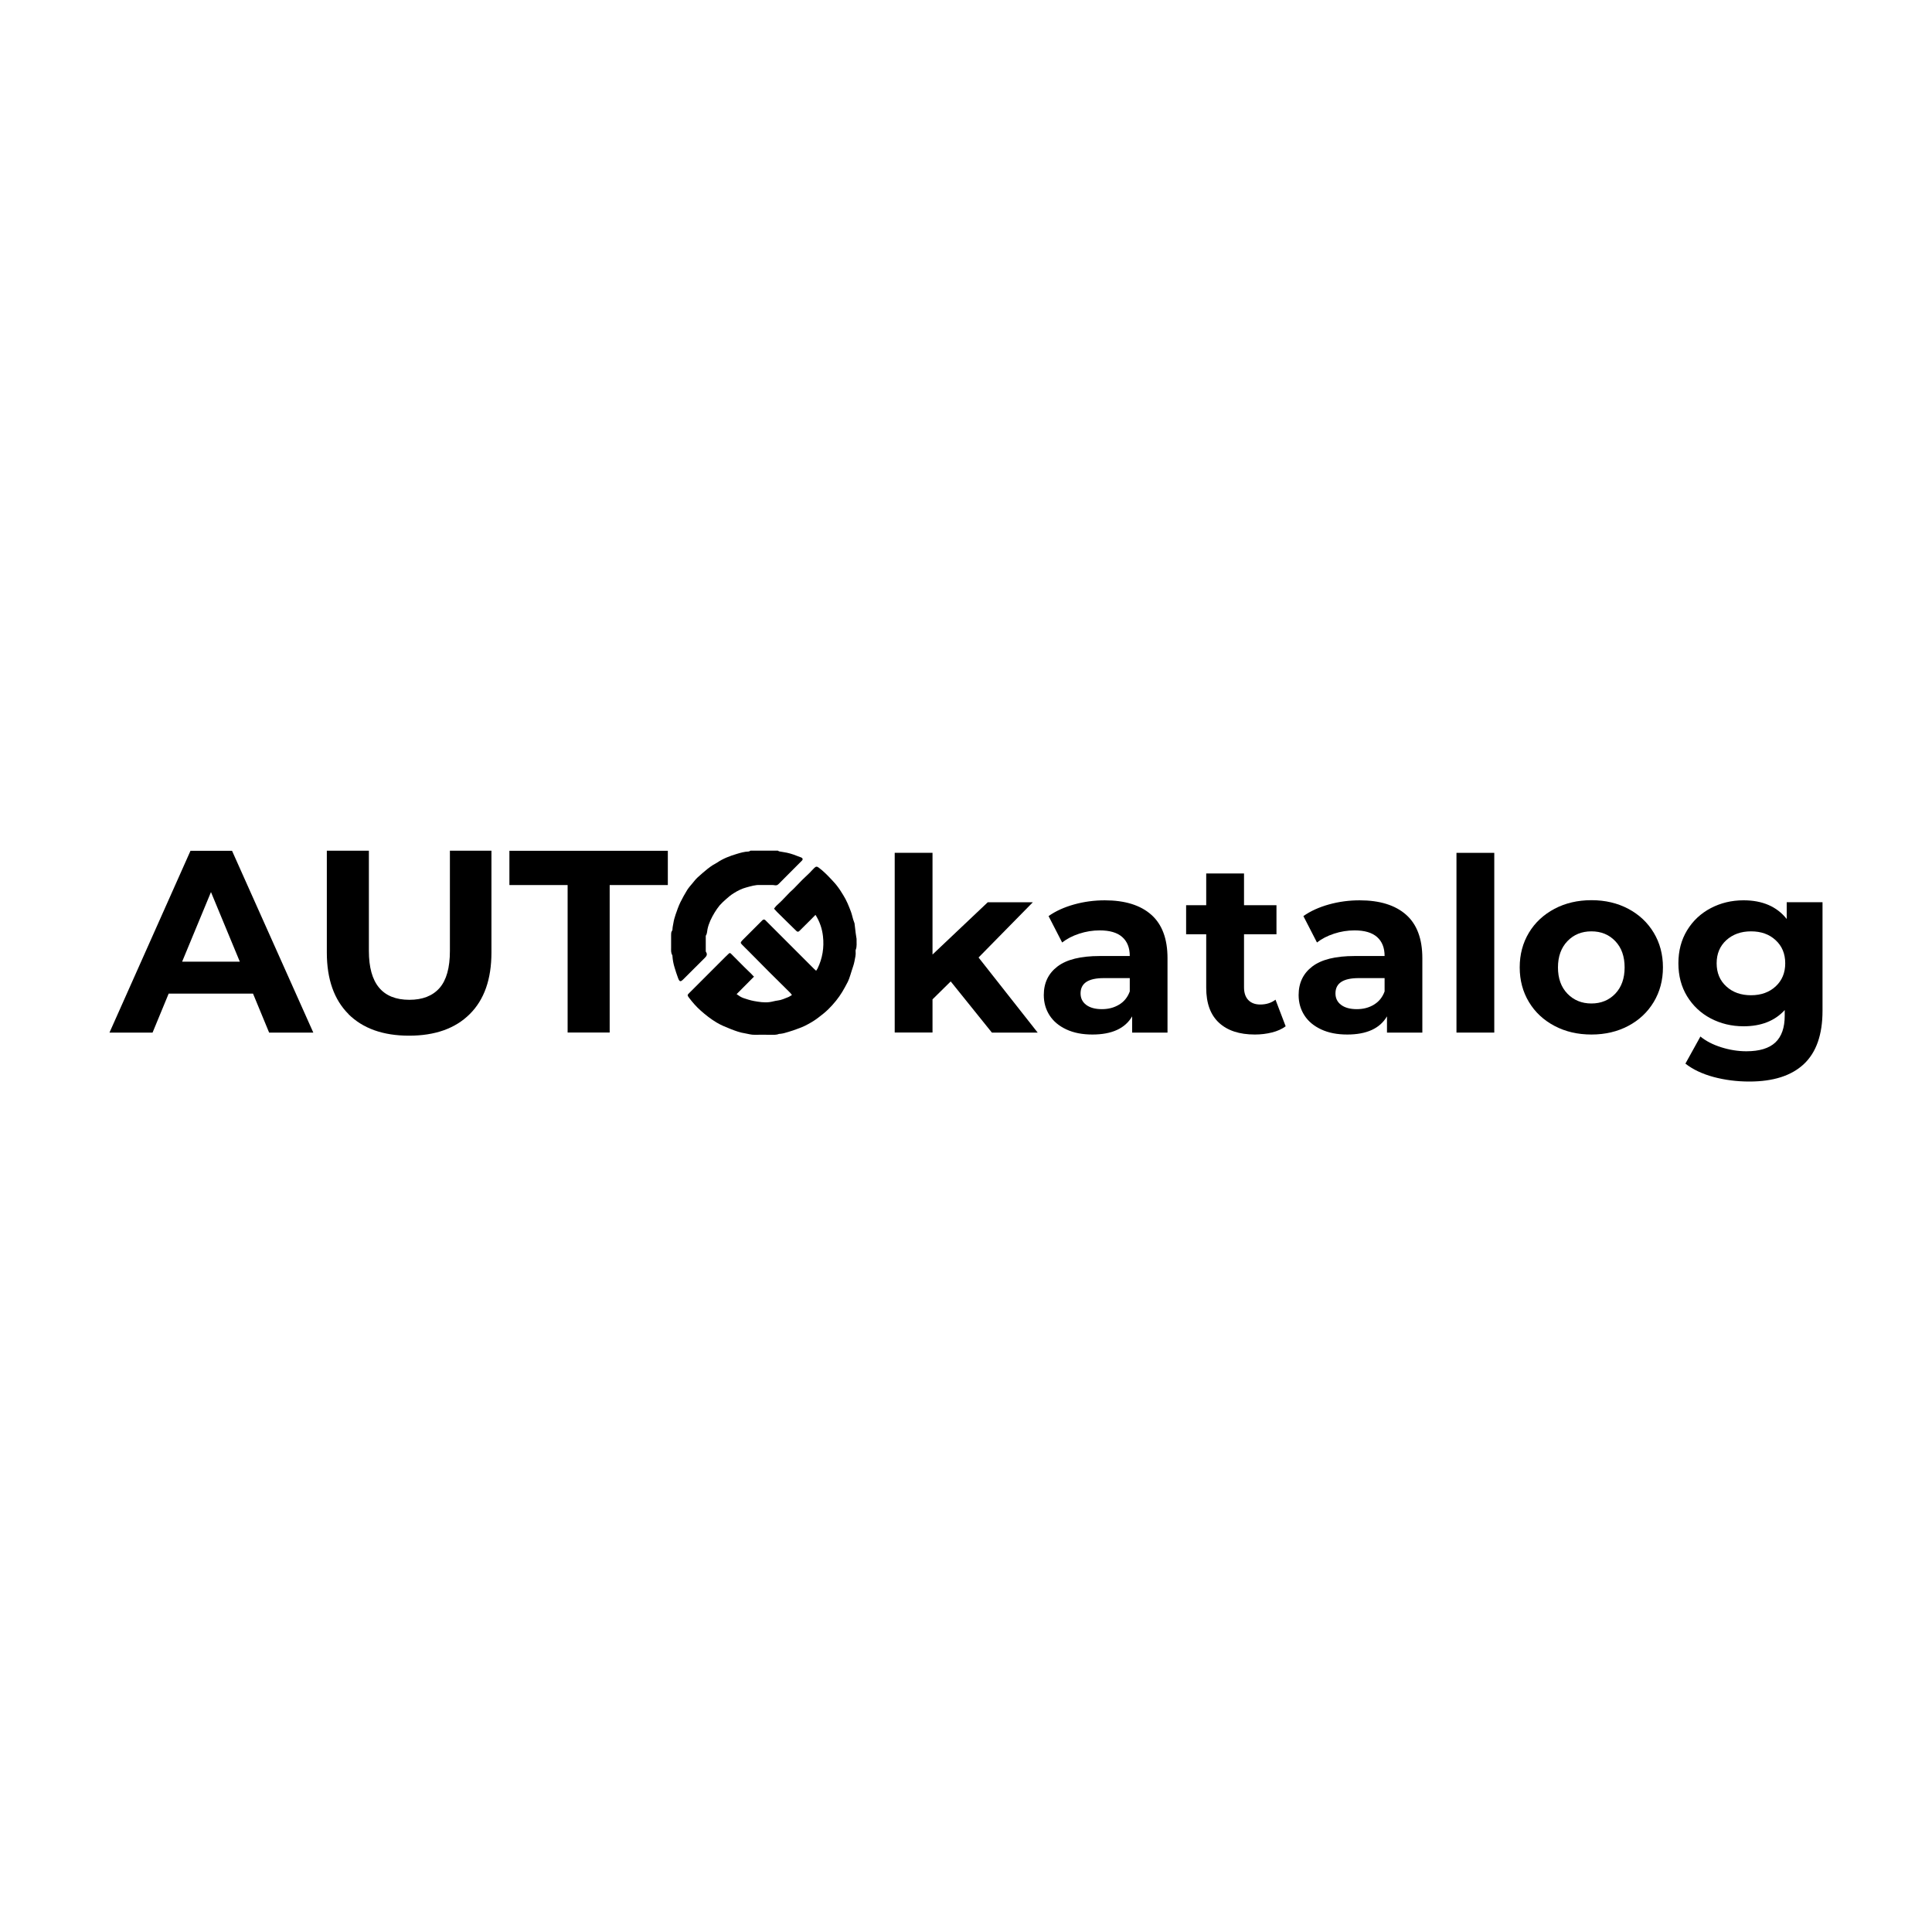 <svg xmlns="http://www.w3.org/2000/svg" id="uuid-312684f2-2ec9-4ef9-a723-2c69faa2ae94" data-name="Layer 2" width="300" height="300" viewBox="0 0 300 300"><defs><style>      .uuid-94c86287-ad16-46a1-845e-75acae93f717 {        fill: #fff;      }    </style></defs><g id="uuid-fbe615cd-5123-45b0-b781-728f1d923612" data-name="Grafika"><rect class="uuid-94c86287-ad16-46a1-845e-75acae93f717" width="300" height="300"></rect><g><g><path d="m120.74,132.07c.1.05.19.12.29.14.38.07.77.12,1.16.2.71.15,1.38.41,2.06.68.07.03.15.04.21.08.21.12.23.29.07.46-.25.26-.5.51-.76.76-.96.96-1.91,1.91-2.86,2.87-.18.18-.35.25-.61.2-.26-.05-.53-.03-.8-.04-.5,0-1,.02-1.49,0-.73-.03-1.4.19-2.09.37-.72.19-1.38.52-2.01.92-.42.26-.8.58-1.17.91-.34.3-.68.61-.98.95-.29.35-.55.73-.79,1.12-.49.81-.91,1.65-1.11,2.59-.07.34-.05.72-.27,1.02,0,.8,0,1.6,0,2.41,0,.04.02.08.04.11.24.36.11.62-.17.9-1.13,1.11-2.24,2.23-3.36,3.35-.42.42-.59.39-.8-.17-.21-.56-.39-1.12-.56-1.69-.17-.56-.28-1.13-.32-1.71,0-.06,0-.14-.03-.19-.22-.35-.18-.73-.18-1.12,0-.68,0-1.35,0-2.03,0-.22,0-.43.14-.62.04-.06.07-.14.07-.21,0-.33.09-.65.14-.97.07-.47.2-.92.35-1.36.22-.64.44-1.27.73-1.88.32-.66.69-1.3,1.07-1.93.23-.36.52-.69.8-1.02.27-.32.52-.66.83-.94.48-.45.99-.87,1.5-1.29.26-.22.55-.41.83-.6.21-.14.45-.23.66-.38.95-.65,2.01-1.05,3.09-1.37.59-.18,1.19-.35,1.82-.37.1,0,.2-.09.29-.13,1.4,0,2.81,0,4.21,0Z"></path><path d="m117.1,151.63c-.92.93-1.81,1.82-2.72,2.74.36.26.69.48,1.06.61.54.18,1.09.36,1.64.46.79.14,1.58.27,2.38.17.44-.05.86-.2,1.3-.25.58-.06,1.09-.32,1.62-.52.19-.07.37-.21.59-.33-.11-.15-.18-.27-.28-.36-1.07-1.07-2.16-2.13-3.23-3.2-1.11-1.11-2.2-2.23-3.31-3.34-.31-.32-.64-.62-.95-.95-.23-.25-.22-.32.01-.58.04-.05.09-.09.13-.14.96-.96,1.91-1.91,2.87-2.87.06-.06.13-.13.19-.19.15-.13.3-.13.44,0,.09.09.18.18.27.27,2.13,2.13,4.25,4.25,6.38,6.38.31.31.61.61.92.92.09.09.19.17.32.29.09-.13.16-.23.21-.33.78-1.6,1.05-3.29.85-5.04-.13-1.16-.5-2.26-1.16-3.31-.28.28-.54.54-.79.8-.56.56-1.12,1.12-1.68,1.67-.21.2-.32.2-.53,0-.5-.48-1-.98-1.5-1.47-.49-.48-.98-.96-1.47-1.45-.15-.15-.29-.32-.47-.51.13-.16.23-.32.36-.45.27-.27.57-.51.83-.78.44-.44.86-.9,1.3-1.35.18-.18.38-.33.56-.52.45-.45.88-.92,1.33-1.37.37-.37.76-.72,1.13-1.08.25-.25.48-.52.74-.77.26-.26.42-.26.7-.05.73.54,1.36,1.19,1.98,1.85.34.36.68.73.97,1.13.31.4.57.84.84,1.27.51.8.86,1.68,1.19,2.55.15.4.24.83.36,1.24.05.17.11.33.17.49.01.04.03.07.04.11.06.5.11,1.01.18,1.51.03.22.07.45.1.67.02.11.05.23.04.34-.02.53.08,1.07-.13,1.59-.03.07-.03.15-.02.23.06.56-.09,1.09-.19,1.62-.09.47-.27.92-.41,1.38-.13.42-.26.85-.41,1.27-.06.17-.13.33-.21.49-.28.52-.54,1.04-.85,1.54-.29.47-.61.94-.96,1.37-.37.47-.78.91-1.2,1.33-.49.48-1.03.9-1.58,1.32-.64.49-1.33.89-2.05,1.25-.58.28-1.2.49-1.81.71-.48.17-.97.3-1.45.44-.18.05-.37.07-.56.1-.08.01-.16,0-.23.02-.44.18-.9.13-1.36.13-.8,0-1.61-.02-2.41,0-.51.02-.98-.14-1.47-.22-.77-.11-1.5-.38-2.22-.66-.75-.3-1.51-.6-2.21-1.02-.89-.53-1.69-1.16-2.47-1.85-.69-.61-1.29-1.3-1.84-2.03-.27-.36-.25-.41.08-.73.55-.55,1.1-1.1,1.65-1.65,1.3-1.3,2.59-2.6,3.89-3.89.18-.18.37-.36.55-.53.16-.15.23-.15.38,0,.68.68,1.35,1.36,2.02,2.03.38.38.77.74,1.15,1.12.1.1.19.2.33.36Z"></path></g><g><path d="m147.62,152.4l-2.82,2.78v5.15h-5.87v-27.91h5.87v15.8l8.58-8.12h7l-8.43,8.58,9.18,11.66h-7.11l-6.39-7.94Z"></path><path d="m178.77,142.04c1.68,1.49,2.52,3.74,2.52,6.75v11.55h-5.49v-2.52c-1.1,1.88-3.16,2.82-6.17,2.82-1.56,0-2.9-.26-4.04-.79-1.14-.53-2.01-1.25-2.61-2.18-.6-.93-.9-1.98-.9-3.16,0-1.88.71-3.36,2.13-4.44,1.42-1.08,3.6-1.62,6.56-1.62h4.66c0-1.28-.39-2.26-1.17-2.95-.78-.69-1.94-1.03-3.5-1.03-1.08,0-2.14.17-3.18.51-1.04.34-1.92.8-2.65,1.37l-2.11-4.1c1.1-.78,2.43-1.38,3.97-1.81,1.54-.43,3.13-.64,4.76-.64,3.13,0,5.54.75,7.22,2.24Zm-5,13.96c.78-.46,1.33-1.15,1.66-2.05v-2.07h-4.03c-2.41,0-3.61.79-3.61,2.37,0,.75.29,1.35.88,1.79.59.44,1.4.66,2.43.66s1.89-.23,2.67-.7Z"></path><path d="m199.64,159.36c-.58.43-1.29.75-2.13.96-.84.21-1.72.32-2.65.32-2.41,0-4.27-.61-5.59-1.84-1.32-1.23-1.97-3.03-1.97-5.42v-8.31h-3.12v-4.51h3.12v-4.93h5.87v4.93h5.04v4.51h-5.04v8.24c0,.85.22,1.51.66,1.97.44.46,1.06.7,1.86.7.93,0,1.72-.25,2.37-.75l1.58,4.14Z"></path><path d="m218.34,142.04c1.68,1.49,2.52,3.74,2.52,6.75v11.55h-5.49v-2.52c-1.1,1.88-3.16,2.82-6.17,2.82-1.56,0-2.9-.26-4.04-.79-1.14-.53-2.01-1.25-2.61-2.18-.6-.93-.9-1.98-.9-3.16,0-1.88.71-3.36,2.13-4.44,1.42-1.08,3.6-1.62,6.56-1.62h4.66c0-1.28-.39-2.26-1.17-2.95-.78-.69-1.94-1.03-3.5-1.03-1.08,0-2.14.17-3.18.51-1.04.34-1.92.8-2.65,1.37l-2.11-4.1c1.1-.78,2.43-1.38,3.97-1.81,1.54-.43,3.13-.64,4.76-.64,3.13,0,5.54.75,7.22,2.24Zm-5,13.96c.78-.46,1.33-1.15,1.66-2.05v-2.07h-4.02c-2.41,0-3.61.79-3.61,2.37,0,.75.29,1.35.88,1.79.59.44,1.4.66,2.43.66s1.89-.23,2.67-.7Z"></path><path d="m226.16,132.43h5.87v27.91h-5.87v-27.91Z"></path><path d="m241.38,159.3c-1.69-.89-3.02-2.13-3.97-3.71-.95-1.58-1.43-3.37-1.43-5.38s.48-3.8,1.43-5.38c.95-1.58,2.28-2.81,3.97-3.71,1.69-.89,3.6-1.34,5.74-1.34s4.04.45,5.72,1.34c1.68.89,3,2.13,3.95,3.71.95,1.58,1.43,3.37,1.43,5.38s-.48,3.8-1.43,5.38c-.95,1.58-2.27,2.82-3.95,3.71-1.68.89-3.59,1.34-5.72,1.34s-4.04-.44-5.74-1.34Zm9.44-5c.97-1.02,1.45-2.38,1.45-4.08s-.48-3.07-1.45-4.08c-.97-1.02-2.2-1.52-3.71-1.52s-2.75.51-3.72,1.52-1.47,2.38-1.47,4.08.49,3.07,1.47,4.08,2.22,1.52,3.72,1.52,2.74-.51,3.71-1.52Z"></path><path d="m283,140.1v16.85c0,3.71-.97,6.47-2.9,8.28-1.93,1.81-4.75,2.71-8.46,2.71-1.96,0-3.81-.24-5.57-.71-1.76-.48-3.21-1.17-4.36-2.07l2.33-4.21c.85.7,1.93,1.26,3.23,1.67,1.3.41,2.61.62,3.91.62,2.03,0,3.53-.46,4.5-1.37.97-.92,1.45-2.3,1.45-4.16v-.87c-1.53,1.68-3.66,2.52-6.39,2.52-1.86,0-3.55-.41-5.1-1.22-1.54-.81-2.76-1.96-3.67-3.44-.9-1.48-1.35-3.18-1.35-5.12s.45-3.64,1.35-5.12c.9-1.48,2.13-2.63,3.67-3.44,1.54-.81,3.24-1.22,5.1-1.22,2.93,0,5.17.97,6.7,2.9v-2.6h5.57Zm-7.28,13.07c.99-.92,1.49-2.11,1.49-3.59s-.5-2.68-1.49-3.59c-.99-.92-2.26-1.37-3.82-1.37s-2.83.46-3.84,1.37c-1,.92-1.5,2.11-1.5,3.59s.5,2.68,1.5,3.59c1,.92,2.28,1.37,3.84,1.37s2.83-.46,3.82-1.37Z"></path></g><g><path d="m39.3,154.29h-13.11l-2.5,6.05h-6.69l12.58-28.23h6.45l12.62,28.23h-6.86l-2.5-6.05Zm-2.06-4.96l-4.48-10.81-4.48,10.81h8.95Z"></path><path d="m54.12,157.47c-2.24-2.23-3.37-5.42-3.37-9.56v-15.81h6.53v15.57c0,5.05,2.1,7.58,6.29,7.58,2.04,0,3.6-.61,4.68-1.83,1.07-1.22,1.61-3.14,1.61-5.75v-15.57h6.45v15.81c0,4.14-1.12,7.33-3.37,9.56-2.24,2.23-5.38,3.35-9.42,3.35s-7.17-1.12-9.42-3.35Z"></path><path d="m88.13,137.43h-9.03v-5.32h24.6v5.32h-9.03v22.9h-6.53v-22.9Z"></path></g></g></g></svg>